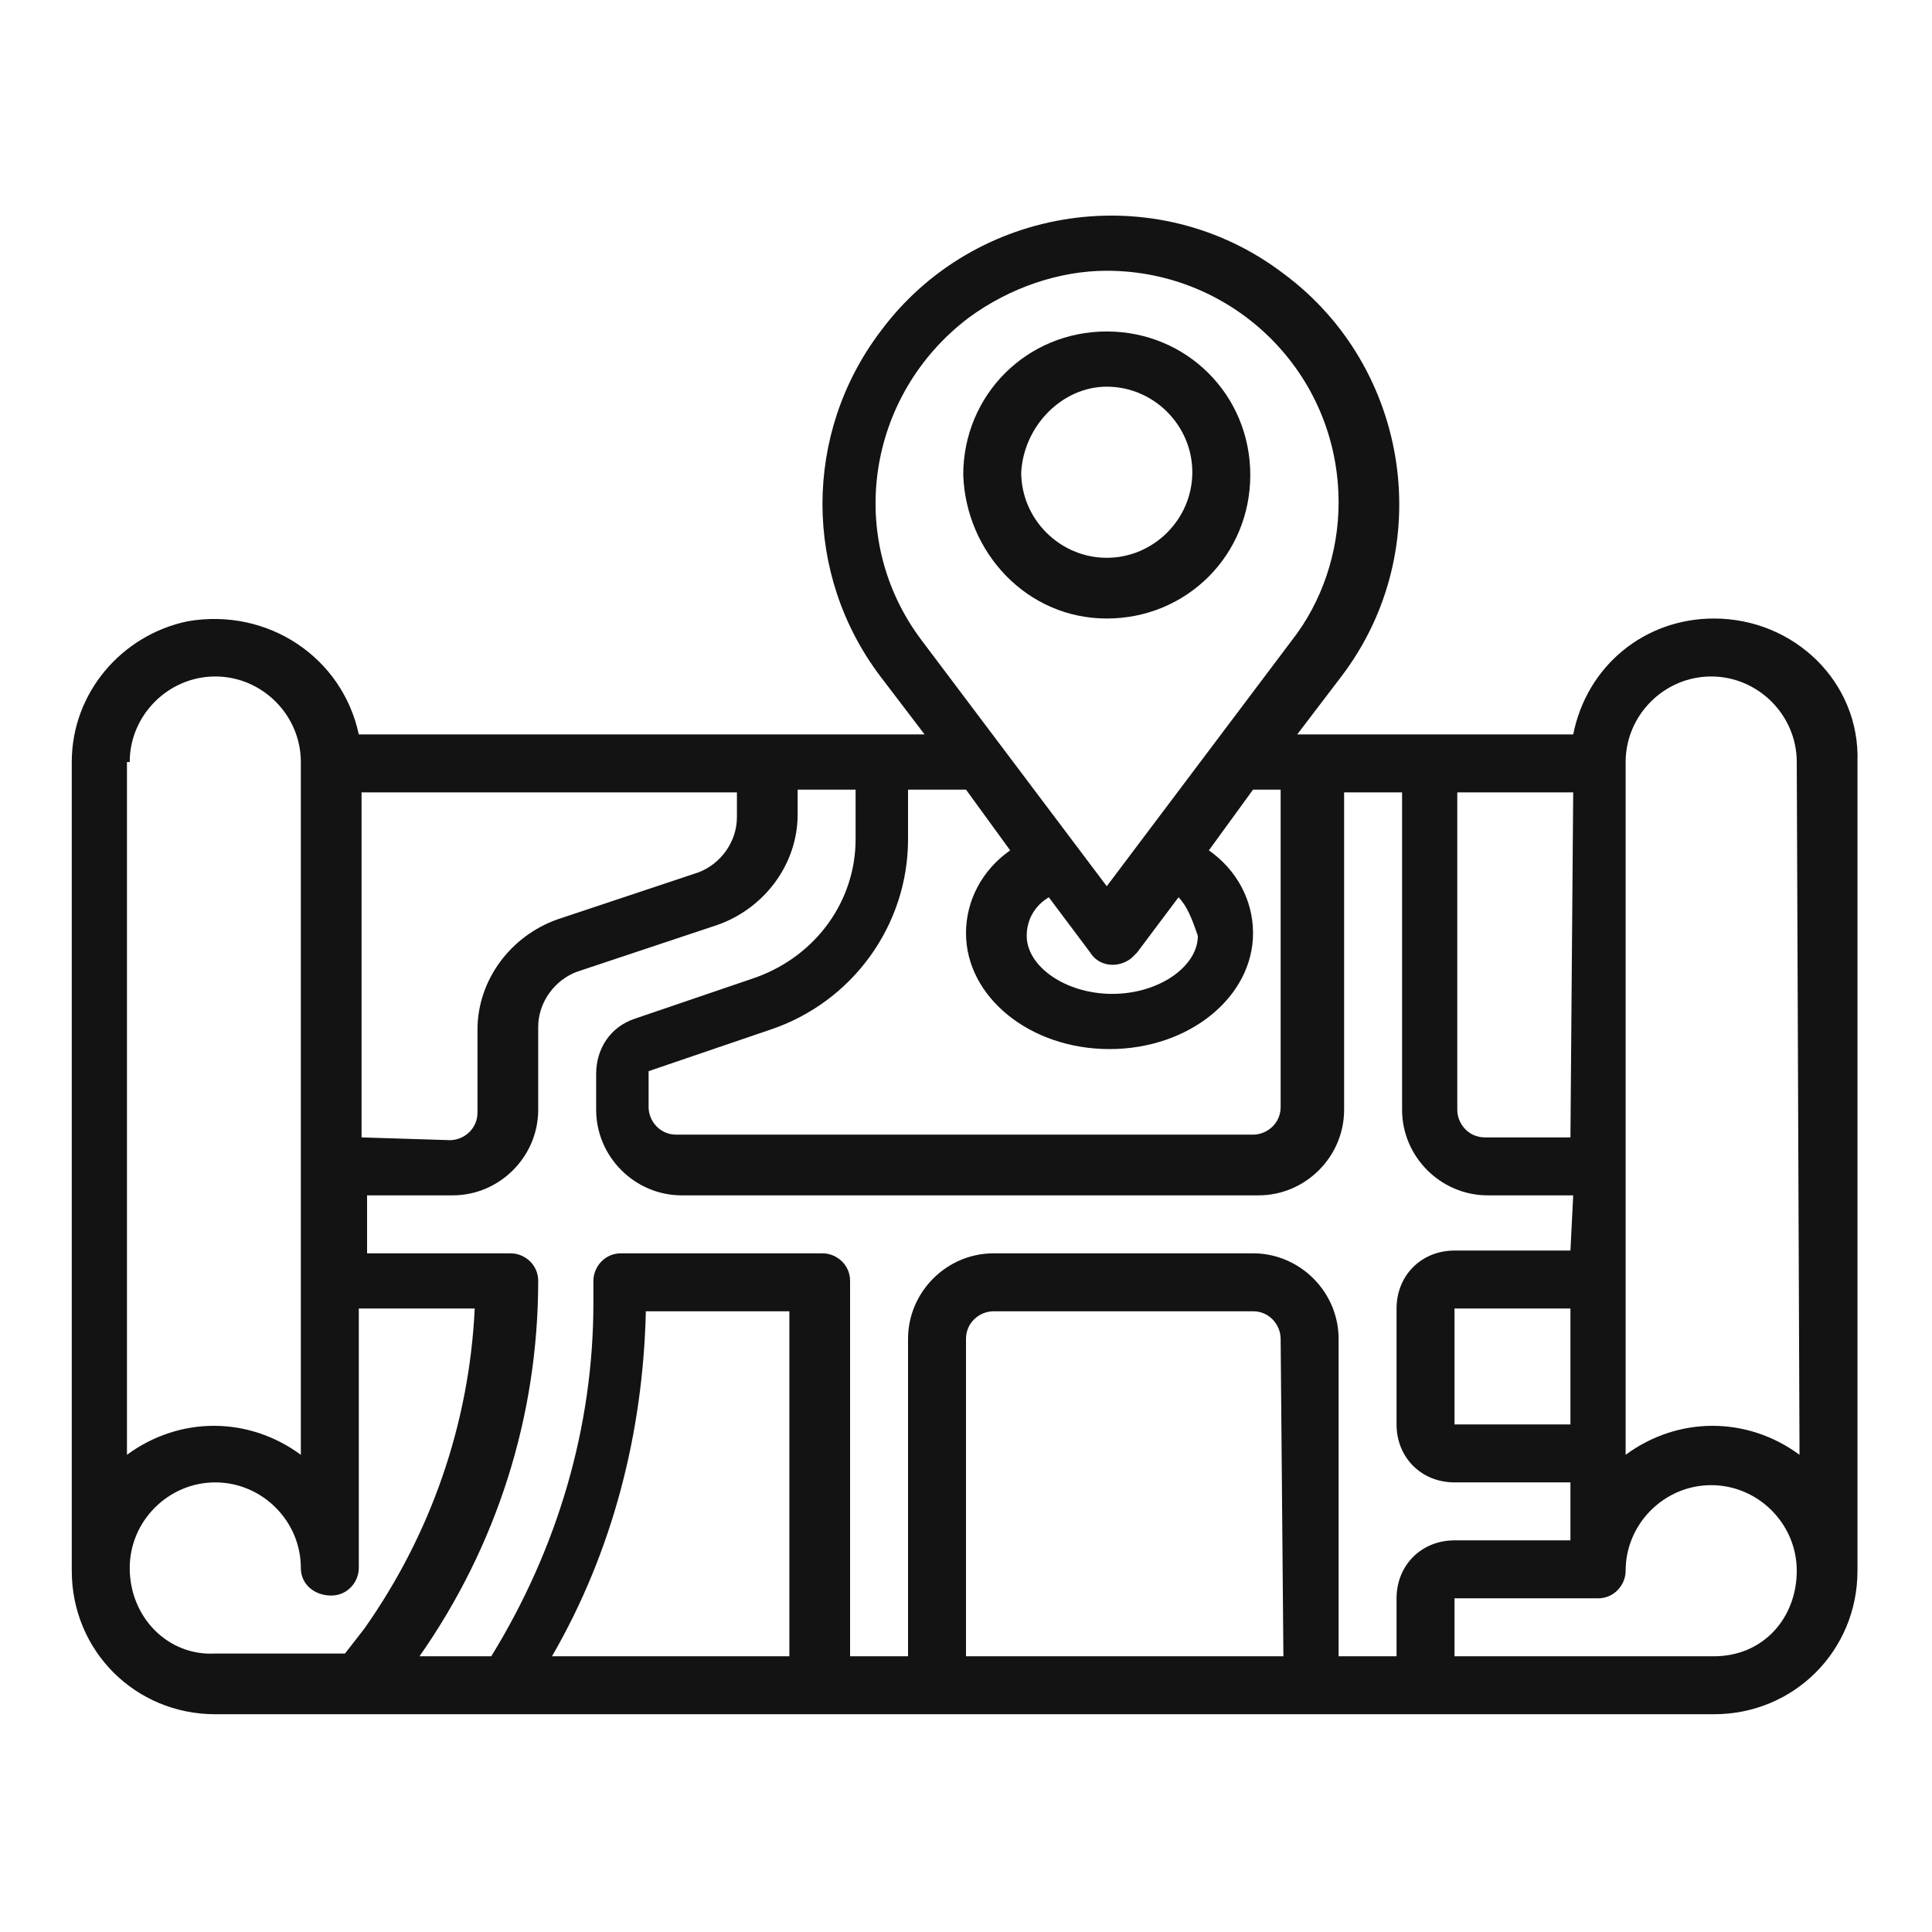 <?xml version="1.0" encoding="utf-8"?>
<!-- Generator: Adobe Illustrator 25.1.0, SVG Export Plug-In . SVG Version: 6.00 Build 0)  -->
<svg version="1.1" id="Layer_1" xmlns="http://www.w3.org/2000/svg" xmlns:xlink="http://www.w3.org/1999/xlink" x="0px" y="0px"
	 width="70px" height="70px" viewBox="0 0 70 70" style="enable-background:new 0 0 70 70;" xml:space="preserve">
<style type="text/css">
	.st0{fill:#131313;}
</style>
<g id="Group_645" transform="translate(-111 -265.89)">
	<path id="Path_273" class="st0" d="M173.1,288.3c-2.5,0-4.6,1.7-5.1,4.2h-10l1.6-2.1c3.5-4.6,2.5-11.2-2.1-14.6
		c-4.6-3.5-11.2-2.5-14.6,2.1c-2.8,3.7-2.8,8.8,0,12.5l1.6,2.1H124c-0.6-2.8-3.3-4.6-6.2-4.1c-2.4,0.5-4.2,2.6-4.2,5.1v29.3
		c0,2.9,2.3,5.2,5.2,5.2h54.3c2.9,0,5.2-2.3,5.2-5.2v-29.3C178.4,290.6,176,288.3,173.1,288.3L173.1,288.3z M167.9,317.5h-4.2v-4.2
		h4.2V317.5z M167.9,311.2h-4.2c-1.2,0-2.1,0.9-2.1,2.1v4.2c0,1.2,0.9,2.1,2.1,2.1h4.2v2.1h-4.2c-1.2,0-2.1,0.9-2.1,2.1v2.1h-2.1
		v-11.5c0-1.7-1.4-3.1-3.1-3.1h-9.4c-1.7,0-3.1,1.4-3.1,3.1v11.5h-2.1v-13.6c0-0.6-0.5-1-1-1l0,0h-7.3c-0.6,0-1,0.5-1,1l0,0v0.8
		c0,4.5-1.3,8.9-3.7,12.8h-2.6c2.8-4,4.3-8.7,4.3-13.6c0-0.6-0.5-1-1-1l0,0h-5.2v-2.1h3.1c1.7,0,3.1-1.4,3.1-3.1v-3
		c0-0.9,0.6-1.7,1.4-2l5.1-1.7c1.7-0.6,2.9-2.2,2.9-4v-0.9h2.1v1.8c0,2.2-1.4,4.2-3.6,5l-4.4,1.5c-0.9,0.3-1.4,1.1-1.4,2v1.3
		c0,1.7,1.4,3.1,3.1,3.1h20.9c1.7,0,3.1-1.4,3.1-3.1v-11.5h2.1v11.5c0,1.7,1.4,3.1,3.1,3.1h3.1L167.9,311.2z M157.5,325.9H146v-11.5
		c0-0.6,0.5-1,1-1l0,0h9.4c0.6,0,1,0.5,1,1l0,0L157.5,325.9z M139.6,325.9H131c2.2-3.8,3.3-8.1,3.4-12.5h5.2V325.9L139.6,325.9z
		 M124.1,307.1v-12.5h13.6v0.9c0,0.9-0.6,1.7-1.4,2l-5.1,1.7c-1.7,0.6-2.9,2.2-2.9,4v3c0,0.6-0.5,1-1,1l0,0L124.1,307.1z
		 M167.9,307.1h-3.1c-0.6,0-1-0.5-1-1l0,0v-11.5h4.2L167.9,307.1L167.9,307.1z M151.1,275.7c4.6,0,8.4,3.7,8.4,8.4
		c0,1.8-0.6,3.6-1.7,5l-6.7,8.9l-6.7-8.9c-2.8-3.7-2-8.9,1.7-11.7C147.6,276.3,149.4,275.7,151.1,275.7z M154.4,299.8
		c0,1.1-1.4,2.1-3.1,2.1s-3.1-1-3.1-2.1c0-0.6,0.3-1.1,0.8-1.4l1.5,2c0.3,0.5,1,0.6,1.5,0.2c0.1-0.1,0.1-0.1,0.2-0.2l1.5-2
		C154,298.7,154.2,299.2,154.4,299.8L154.4,299.8z M147.6,296.7c-1,0.7-1.6,1.8-1.6,3c0,2.3,2.3,4.2,5.2,4.2s5.2-1.9,5.2-4.2
		c0-1.2-0.6-2.3-1.6-3l1.6-2.2h1V306c0,0.6-0.5,1-1,1l0,0h-20.9c-0.6,0-1-0.5-1-1l0,0v-1.3l4.4-1.5c3-1,5-3.8,5-6.9v-1.8h2.1
		L147.6,296.7z M115.7,293.5c0-1.7,1.4-3.1,3.1-3.1s3.1,1.4,3.1,3.1l0,0v25.1c-1.9-1.4-4.4-1.4-6.3,0v-25.1H115.7z M115.7,322.7
		c0-1.7,1.4-3.1,3.1-3.1s3.1,1.4,3.1,3.1c0,0.6,0.5,1,1.1,1s1-0.5,1-1v-9.4h4.2c-0.2,4.2-1.6,8.2-4,11.6l-0.7,0.9h-4.7
		C117.1,325.9,115.7,324.5,115.7,322.7L115.7,322.7z M173.1,325.9h-9.4v-2.1h5.2c0.6,0,1-0.5,1-1l0,0c0-1.7,1.4-3.1,3.1-3.1
		s3.1,1.4,3.1,3.1S174.9,325.9,173.1,325.9L173.1,325.9z M176.2,318.6c-1.9-1.4-4.4-1.4-6.3,0v-25.1c0-1.7,1.4-3.1,3.1-3.1
		s3.1,1.4,3.1,3.1L176.2,318.6L176.2,318.6z"/>
	<path id="Path_274" class="st0" d="M151.1,288.3c2.9,0,5.2-2.3,5.2-5.2c0-2.9-2.3-5.2-5.2-5.2s-5.2,2.3-5.2,5.2
		C146,285.9,148.2,288.3,151.1,288.3L151.1,288.3z M151.1,279.9c1.7,0,3.1,1.4,3.1,3.1s-1.4,3.1-3.1,3.1s-3.1-1.4-3.1-3.1
		C148.1,281.3,149.5,279.9,151.1,279.9z"/>
</g>
</svg>
